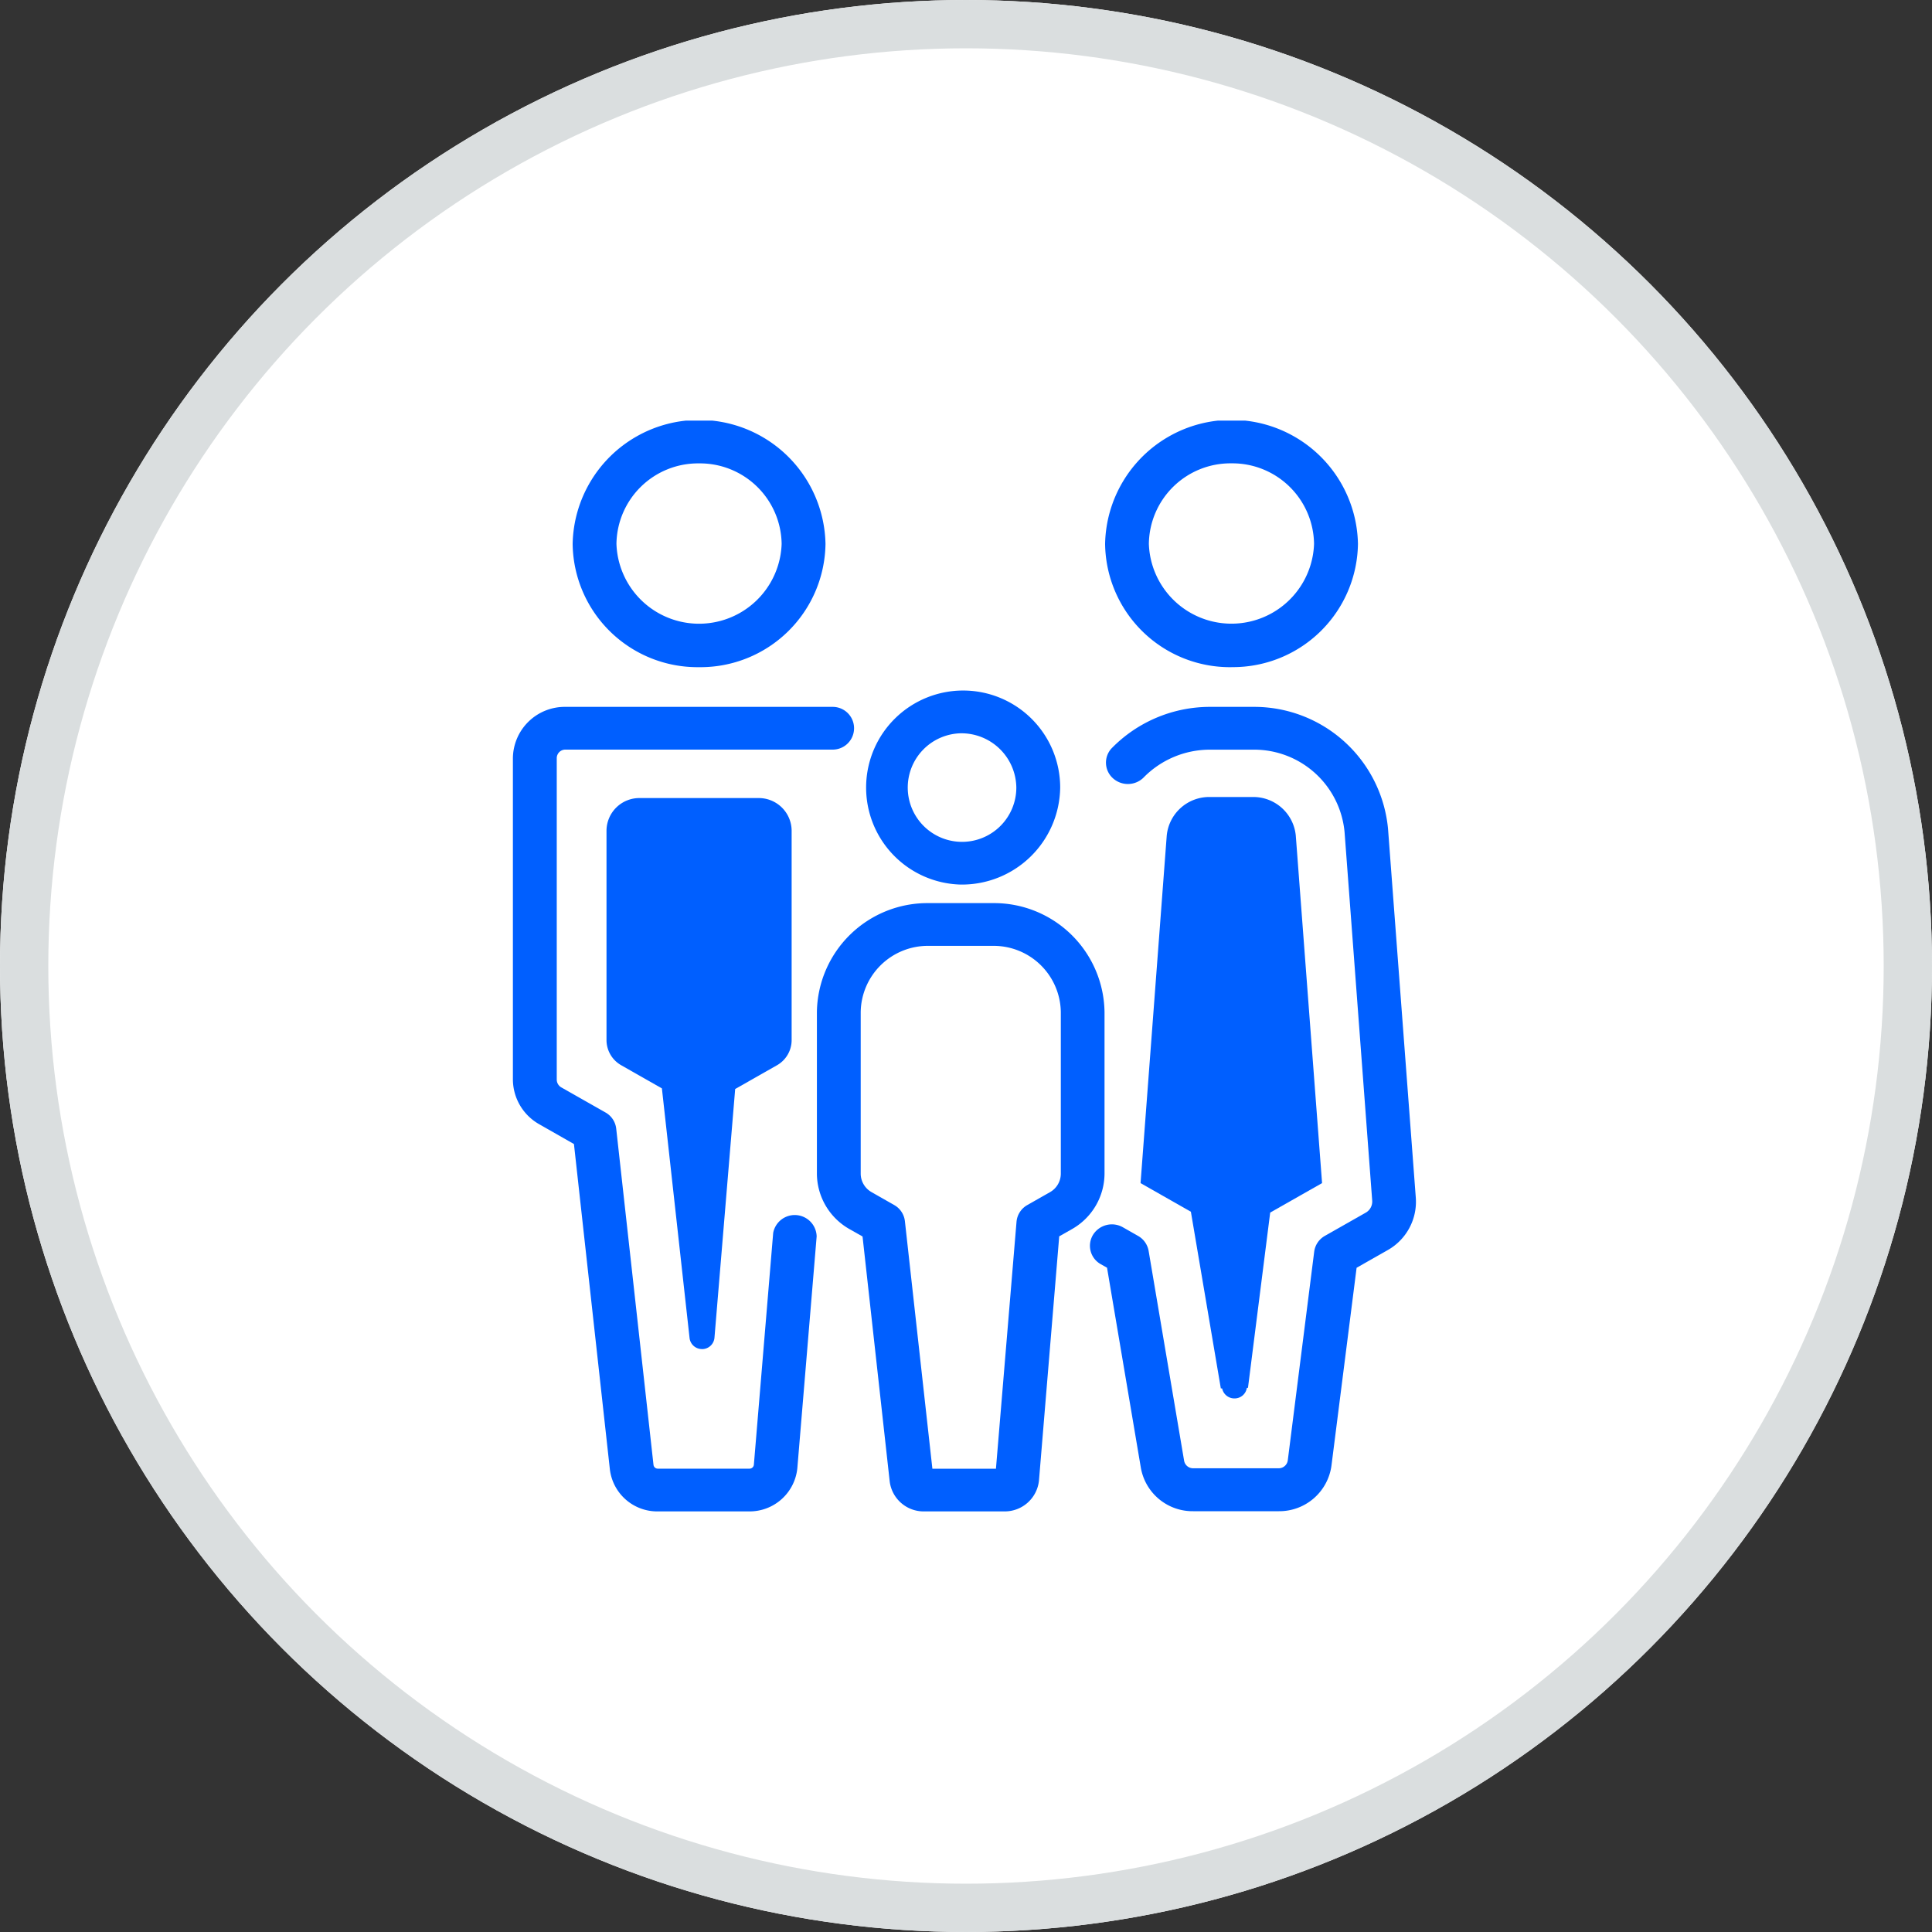 <svg xmlns="http://www.w3.org/2000/svg" xmlns:xlink="http://www.w3.org/1999/xlink" width="40" height="40" viewBox="0 0 40 40">
  <rect x="0" y="0" width="40" height="40" fill="#333333" stroke="none"/>
  <defs>
    <clipPath id="clip-path">
      <rect id="長方形_102" data-name="長方形 102" width="26" height="26" transform="translate(-13061.971 -14700.971)" fill="#fff" stroke="#707070" stroke-width="1"/>
    </clipPath>
    <clipPath id="clip-path-2">
      <rect id="長方形_100" data-name="長方形 100" width="18.699" height="22.584" fill="none"/>
    </clipPath>
  </defs>
  <g id="グループ_318" data-name="グループ 318" transform="translate(-27 -31)">
    <g id="楕円形_14" data-name="楕円形 14" transform="translate(27 31)" fill="#fff" stroke="#dadedf" stroke-width="1">
      <circle cx="20" cy="20" r="20" stroke="none"/>
      <circle cx="20" cy="20" r="19.5" fill="none"/>
    </g>
    <g id="マスクグループ_11" data-name="マスクグループ 11" transform="translate(13095.971 14738.971)" clip-path="url(#clip-path)">
      <g id="グループ_324" data-name="グループ 324" transform="translate(-13058.352 -14699.263)">
        <g id="グループ_323" data-name="グループ 323" clip-path="url(#clip-path-2)">
          <path id="パス_107" data-name="パス 107" d="M8.852,5.106A2.585,2.585,0,0,1,6.235,2.554a2.618,2.618,0,0,1,5.235,0A2.588,2.588,0,0,1,8.852,5.106m0-4.219a1.689,1.689,0,0,0-1.71,1.667,1.711,1.711,0,0,0,3.42,0A1.691,1.691,0,0,0,8.852.887" transform="translate(-4.998 -0.001)" fill="#005fff"/>
          <path id="パス_108" data-name="パス 108" d="M4.9,47.306H3a.987.987,0,0,1-.992-.868L1.264,39.7.545,39.29A1.07,1.07,0,0,1,0,38.365V31.708a1.074,1.074,0,0,1,1.087-1.059H6.621a.442.442,0,1,1,0,.885H1.087a.177.177,0,0,0-.179.175v6.657A.186.186,0,0,0,1,38.526l.916.52a.441.441,0,0,1,.223.335l.772,6.962A.089.089,0,0,0,3,46.421H4.9a.09.09,0,0,0,.089-.081l.4-4.8a.454.454,0,0,1,.9.072l-.4,4.8a.993.993,0,0,1-.994.894" transform="translate(0 -24.722)" fill="#005fff"/>
          <path id="パス_109" data-name="パス 109" d="M12.2,47.324l-.953-.542a.35.35,0,0,1-.179-.3V42.138a.424.424,0,0,1,.429-.418h2.458a.435.435,0,0,1,.3.122.413.413,0,0,1,.126.3v4.34a.35.35,0,0,1-.179.3l-.979.556-.44,5.282Z" transform="translate(-8.875 -33.652)" fill="#005fff"/>
          <path id="パス_110" data-name="パス 110" d="M11.743,51.821a.258.258,0,0,1-.258-.226l-.573-5.171-.84-.478a.6.6,0,0,1-.307-.522v-4.34a.68.68,0,0,1,.688-.671H12.91a.68.68,0,0,1,.688.671v4.341a.6.6,0,0,1-.307.522l-.862.49L12,51.59a.258.258,0,0,1-.255.232Zm-1.29-10.9a.168.168,0,0,0-.17.166v4.341a.1.1,0,0,0,.051.085l.952.542a.254.254,0,0,1,.127.191l.293,2.642.218-2.62a.254.254,0,0,1,.128-.2l.979-.556a.1.1,0,0,0,.05-.085V41.085a.168.168,0,0,0-.17-.166Z" transform="translate(-7.827 -32.598)" fill="#005fff"/>
          <path id="パス_111" data-name="パス 111" d="M64.428,5.106a2.585,2.585,0,0,1-2.616-2.553,2.618,2.618,0,0,1,5.235,0,2.588,2.588,0,0,1-2.619,2.552m0-4.219a1.689,1.689,0,0,0-1.71,1.667,1.711,1.711,0,0,0,3.42,0A1.691,1.691,0,0,0,64.428.886" transform="translate(-49.551 -0.001)" fill="#005fff"/>
          <path id="パス_112" data-name="パス 112" d="M64.134,47.3H62.365a1.087,1.087,0,0,1-1.083-.9l-.7-4.141-.129-.073a.436.436,0,0,1-.163-.605.46.46,0,0,1,.621-.159l.313.178a.443.443,0,0,1,.219.31l.735,4.346a.189.189,0,0,0,.188.155h1.769a.189.189,0,0,0,.189-.163l.547-4.321a.442.442,0,0,1,.222-.328l.845-.48a.265.265,0,0,0,.134-.249L65.5,33.242a1.88,1.88,0,0,0-1.887-1.709h-.9a1.923,1.923,0,0,0-1.381.584.462.462,0,0,1-.629.007.435.435,0,0,1-.032-.613,2.845,2.845,0,0,1,2.043-.864h.9A2.783,2.783,0,0,1,66.4,33.176l.575,7.638A1.149,1.149,0,0,1,66.4,41.89l-.651.37-.521,4.1a1.09,1.09,0,0,1-1.09.94" transform="translate(-48.281 -24.72)" fill="#005fff"/>
          <path id="パス_113" data-name="パス 113" d="M68.027,49.86l-1-.57.529-7.02a.6.6,0,0,1,.6-.545h.9a.6.6,0,0,1,.6.545L69.8,44.1l.193,2.565.093,1.227.106,1.4-1.042.593-.478,3.765Z" transform="translate(-53.728 -33.655)" fill="#005fff"/>
          <path id="パス_114" data-name="パス 114" d="M68.162,53.47l-.62-3.658L66.5,49.219l.542-7.194a.884.884,0,0,1,.886-.8h.9a.884.884,0,0,1,.886.8l.544,7.194-1.074.61-.46,3.629ZM67.1,48.912l.967.55.339,2.009.252-1.984,1.011-.575-.515-6.846a.315.315,0,0,0-.316-.286h-.9a.315.315,0,0,0-.316.286Z" transform="translate(-53.505 -33.432)" fill="#005fff"/>
          <path id="パス_115" data-name="パス 115" d="M67.62,52.843a.259.259,0,0,1-.256-.212l-.621-3.67-.9-.512a.252.252,0,0,1-.128-.237l.529-7.02a.857.857,0,0,1,.86-.779h.905a.857.857,0,0,1,.86.779l.529,7.02a.252.252,0,0,1-.128.237l-.931.53-.462,3.642a.256.256,0,0,1-.252.222H67.62m-1.375-4.751.865.492a.252.252,0,0,1,.125.178l.348,2.06.257-2.028a.254.254,0,0,1,.127-.188l.9-.513-.517-6.862a.342.342,0,0,0-.343-.312h-.9a.342.342,0,0,0-.343.311Z" transform="translate(-52.681 -32.598)" fill="#005fff"/>
          <path id="パス_116" data-name="パス 116" d="M38.415,32.919a2.009,2.009,0,1,1,2.06-2.009,2.035,2.035,0,0,1-2.06,2.009m0-3.132a1.124,1.124,0,1,0,1.152,1.124,1.138,1.138,0,0,0-1.152-1.124" transform="translate(-29.144 -23.313)" fill="#005fff"/>
          <path id="パス_117" data-name="パス 117" d="M35.612,64.25H33.947a.708.708,0,0,1-.711-.623l-.562-5.069-.269-.152a1.327,1.327,0,0,1-.676-1.147V53.913a2.289,2.289,0,0,1,2.315-2.257h1.326a2.288,2.288,0,0,1,2.314,2.257v3.346a1.327,1.327,0,0,1-.675,1.147l-.263.149-.419,5.054a.712.712,0,0,1-.713.641m-1.494-.884h1.316l.426-5.113a.442.442,0,0,1,.224-.346l.468-.266a.442.442,0,0,0,.225-.381V53.913a1.391,1.391,0,0,0-1.407-1.372H34.043a1.391,1.391,0,0,0-1.407,1.372v3.346a.442.442,0,0,0,.225.381l.467.266a.441.441,0,0,1,.223.335Z" transform="translate(-25.435 -41.666)" fill="#005fff"/>
        </g>
      </g>
    </g>
  </g>
</svg>
